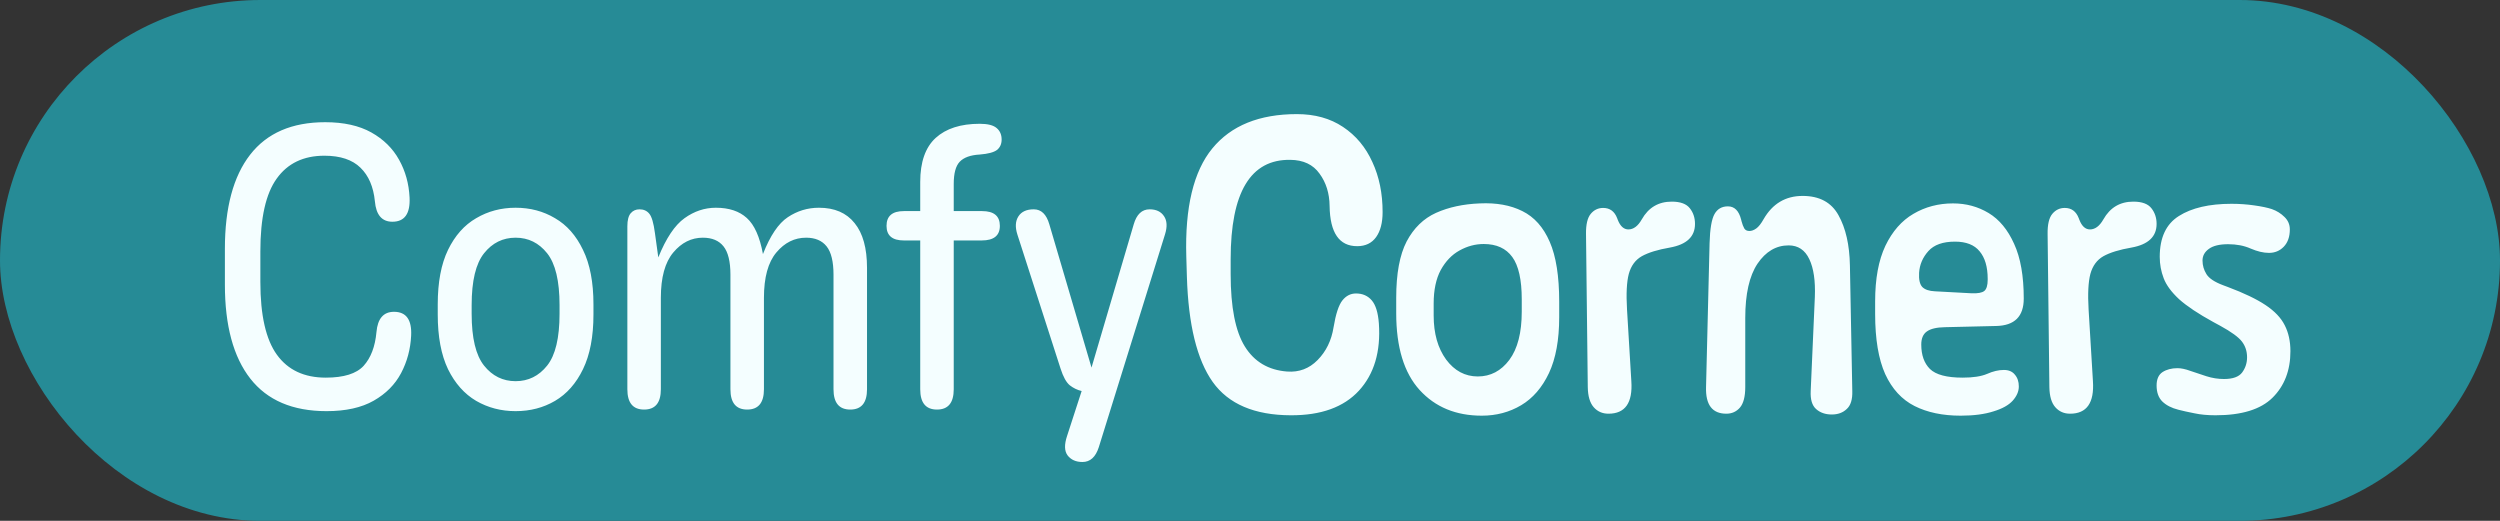 <svg width="144" height="30" viewBox="0 0 144 30" fill="none" xmlns="http://www.w3.org/2000/svg">
<rect x="0" y="0" width="144" height="30" fill="#333333" stroke="none"/>
<rect width="144" height="30" rx="15" fill="#268B96"/>
<path d="M14.418 21.808C13.442 20.56 12.954 18.755 12.954 16.393V14.327C12.954 11.966 13.438 10.161 14.407 8.912C15.376 7.663 16.817 7.039 18.732 7.039C19.799 7.039 20.685 7.236 21.389 7.629C22.092 8.023 22.626 8.549 22.989 9.207C23.352 9.858 23.553 10.581 23.591 11.376C23.636 12.306 23.307 12.772 22.603 12.772C21.998 12.772 21.661 12.378 21.593 11.591C21.51 10.759 21.233 10.115 20.764 9.661C20.295 9.2 19.602 8.969 18.687 8.969C17.483 8.969 16.567 9.408 15.939 10.286C15.311 11.156 14.997 12.552 14.997 14.475V16.246C14.997 18.16 15.315 19.557 15.951 20.435C16.586 21.313 17.525 21.752 18.766 21.752C19.803 21.752 20.529 21.525 20.946 21.071C21.362 20.609 21.608 19.962 21.684 19.129C21.752 18.35 22.089 17.96 22.694 17.96C23.398 17.96 23.727 18.418 23.682 19.334C23.644 20.113 23.451 20.832 23.103 21.491C22.755 22.149 22.229 22.679 21.525 23.08C20.821 23.481 19.916 23.682 18.811 23.682C16.859 23.682 15.394 23.057 14.418 21.808ZM25.805 21.264C25.411 20.439 25.214 19.39 25.214 18.119V17.529C25.214 16.257 25.411 15.213 25.805 14.395C26.206 13.57 26.747 12.961 27.428 12.568C28.109 12.166 28.866 11.966 29.699 11.966C30.539 11.966 31.296 12.166 31.969 12.568C32.65 12.961 33.188 13.57 33.581 14.395C33.982 15.213 34.183 16.257 34.183 17.529V18.119C34.183 19.39 33.982 20.439 33.581 21.264C33.188 22.081 32.65 22.69 31.969 23.091C31.296 23.485 30.539 23.682 29.699 23.682C28.866 23.682 28.109 23.485 27.428 23.091C26.747 22.69 26.206 22.081 25.805 21.264ZM32.23 18.073V17.574C32.23 16.181 31.992 15.186 31.515 14.588C31.038 13.99 30.433 13.691 29.699 13.691C28.965 13.691 28.359 13.99 27.882 14.588C27.405 15.186 27.167 16.181 27.167 17.574V18.073C27.167 19.466 27.405 20.461 27.882 21.059C28.359 21.657 28.965 21.956 29.699 21.956C30.433 21.956 31.038 21.657 31.515 21.059C31.992 20.461 32.23 19.466 32.23 18.073ZM36.136 13.033C36.136 12.685 36.2 12.435 36.328 12.284C36.457 12.132 36.627 12.057 36.839 12.057C37.074 12.057 37.259 12.14 37.396 12.306C37.539 12.473 37.649 12.848 37.725 13.43L37.918 14.827C38.364 13.722 38.868 12.969 39.428 12.568C39.988 12.166 40.59 11.966 41.233 11.966C41.99 11.966 42.584 12.163 43.015 12.556C43.454 12.95 43.764 13.642 43.946 14.634C44.362 13.574 44.839 12.867 45.377 12.511C45.921 12.148 46.519 11.966 47.17 11.966C48.071 11.966 48.756 12.261 49.225 12.851C49.702 13.434 49.94 14.293 49.94 15.428V22.422C49.94 23.201 49.618 23.591 48.975 23.591C48.332 23.591 48.01 23.201 48.01 22.422V15.826C48.01 15.069 47.878 14.524 47.613 14.191C47.348 13.858 46.955 13.691 46.432 13.691C45.766 13.691 45.195 13.975 44.718 14.543C44.241 15.111 44.003 15.981 44.003 17.154V22.422C44.003 23.201 43.681 23.591 43.038 23.591C42.395 23.591 42.073 23.201 42.073 22.422V15.826C42.073 15.069 41.94 14.524 41.675 14.191C41.411 13.858 41.013 13.691 40.483 13.691C39.825 13.691 39.257 13.975 38.781 14.543C38.304 15.111 38.065 15.981 38.065 17.154V22.422C38.065 23.201 37.744 23.591 37.1 23.591C36.457 23.591 36.136 23.201 36.136 22.422V13.033ZM53.005 13.85H52.063C51.397 13.85 51.064 13.57 51.064 13.01C51.064 12.443 51.397 12.159 52.063 12.159H53.005V10.479C53.005 9.336 53.3 8.492 53.891 7.947C54.489 7.402 55.336 7.13 56.434 7.13C56.895 7.13 57.221 7.213 57.41 7.379C57.599 7.538 57.694 7.758 57.694 8.038C57.694 8.295 57.603 8.496 57.422 8.64C57.24 8.776 56.911 8.863 56.434 8.901C55.897 8.931 55.511 9.071 55.276 9.321C55.049 9.563 54.935 9.987 54.935 10.592V12.159H56.57C57.251 12.159 57.592 12.443 57.592 13.01C57.592 13.57 57.244 13.85 56.547 13.85H54.935V22.422C54.935 23.201 54.614 23.591 53.97 23.591C53.327 23.591 53.005 23.201 53.005 22.422V13.85ZM63.291 25.759C63.109 26.327 62.795 26.611 62.349 26.611C61.978 26.611 61.694 26.486 61.497 26.236C61.308 25.986 61.297 25.612 61.463 25.112L62.303 22.524C62.053 22.463 61.826 22.353 61.622 22.195C61.418 22.028 61.24 21.706 61.088 21.23L58.602 13.51C58.466 13.086 58.485 12.738 58.659 12.465C58.833 12.193 59.128 12.057 59.544 12.057C59.976 12.057 60.275 12.344 60.441 12.919L62.871 21.173L65.3 12.931C65.467 12.348 65.773 12.057 66.22 12.057C66.598 12.057 66.874 12.189 67.049 12.454C67.222 12.711 67.242 13.059 67.105 13.498L63.291 25.759ZM70.886 14.929V15.792C70.886 17.691 71.158 19.08 71.703 19.958C72.248 20.836 73.058 21.317 74.132 21.4C74.821 21.453 75.408 21.233 75.892 20.741C76.384 20.242 76.691 19.614 76.812 18.857C76.94 18.085 77.111 17.566 77.323 17.302C77.534 17.037 77.796 16.904 78.106 16.904C78.484 16.904 78.787 17.037 79.014 17.302C79.241 17.566 79.377 18.009 79.423 18.63C79.536 20.249 79.154 21.54 78.276 22.501C77.398 23.455 76.089 23.928 74.348 23.92C72.259 23.913 70.761 23.273 69.853 22.002C68.944 20.722 68.449 18.702 68.365 15.939L68.331 14.781C68.248 11.943 68.748 9.866 69.83 8.549C70.912 7.232 72.535 6.573 74.7 6.573C75.737 6.573 76.622 6.819 77.357 7.311C78.098 7.803 78.662 8.477 79.048 9.332C79.442 10.18 79.638 11.141 79.638 12.216C79.638 12.829 79.513 13.309 79.264 13.657C79.014 14.005 78.651 14.18 78.174 14.18C77.137 14.18 76.607 13.408 76.585 11.864C76.577 11.137 76.384 10.517 76.006 10.002C75.635 9.48 75.075 9.215 74.325 9.207C72.032 9.169 70.886 11.076 70.886 14.929ZM81.773 22.467C80.872 21.476 80.422 20 80.422 18.039V17.154C80.422 15.761 80.622 14.679 81.023 13.907C81.432 13.135 81.996 12.586 82.715 12.261C83.442 11.935 84.282 11.754 85.235 11.716C86.189 11.671 87.006 11.818 87.687 12.159C88.376 12.499 88.902 13.09 89.265 13.93C89.629 14.762 89.81 15.913 89.81 17.381V18.267C89.81 19.576 89.614 20.651 89.22 21.491C88.826 22.323 88.293 22.94 87.619 23.341C86.946 23.742 86.189 23.943 85.349 23.943C83.865 23.943 82.673 23.451 81.773 22.467ZM86.938 20.73C87.415 20.087 87.653 19.16 87.653 17.949V17.245C87.653 16.117 87.472 15.303 87.108 14.804C86.745 14.304 86.196 14.055 85.462 14.055C84.978 14.055 84.513 14.18 84.066 14.429C83.627 14.671 83.267 15.046 82.987 15.553C82.715 16.06 82.579 16.704 82.579 17.483V18.176C82.579 19.205 82.817 20.049 83.294 20.707C83.778 21.358 84.388 21.684 85.122 21.684C85.856 21.684 86.461 21.366 86.938 20.73ZM91.354 13.476C91.347 12.931 91.438 12.545 91.627 12.318C91.816 12.091 92.054 11.977 92.342 11.977C92.728 11.977 92.997 12.174 93.148 12.568L93.182 12.658C93.326 13.029 93.53 13.215 93.795 13.215C94.09 13.215 94.347 13.022 94.567 12.636C94.953 11.954 95.528 11.614 96.293 11.614C96.792 11.614 97.14 11.743 97.337 12C97.534 12.25 97.632 12.549 97.632 12.897C97.632 13.631 97.152 14.085 96.19 14.259C95.487 14.38 94.945 14.547 94.567 14.758C94.196 14.97 93.946 15.311 93.818 15.78C93.697 16.242 93.663 16.923 93.716 17.824L93.965 21.956C94.049 23.205 93.61 23.829 92.648 23.829C92.3 23.829 92.016 23.704 91.797 23.455C91.578 23.205 91.464 22.819 91.456 22.297L91.354 13.476ZM98.472 13.998C98.495 13.181 98.59 12.624 98.756 12.329C98.923 12.034 99.18 11.886 99.528 11.886C99.906 11.886 100.16 12.14 100.289 12.647L100.311 12.738C100.357 12.912 100.41 13.052 100.47 13.158C100.531 13.256 100.629 13.305 100.766 13.305C100.894 13.305 101.027 13.256 101.163 13.158C101.299 13.059 101.439 12.882 101.583 12.624C102.098 11.731 102.847 11.285 103.831 11.285C104.799 11.285 105.488 11.655 105.897 12.397C106.313 13.139 106.533 14.104 106.555 15.292L106.692 22.524C106.707 23.008 106.601 23.352 106.374 23.557C106.154 23.769 105.867 23.875 105.511 23.875C105.14 23.875 104.837 23.769 104.603 23.557C104.376 23.352 104.273 23.008 104.296 22.524L104.535 17.108C104.572 16.178 104.466 15.451 104.217 14.929C103.967 14.399 103.57 14.134 103.025 14.134C102.306 14.134 101.708 14.486 101.231 15.19C100.762 15.894 100.527 16.934 100.527 18.312V22.297C100.527 22.842 100.425 23.235 100.221 23.477C100.016 23.712 99.755 23.829 99.437 23.829C98.627 23.829 98.238 23.318 98.268 22.297L98.472 13.998ZM112.935 23.943C111.899 23.943 111.013 23.757 110.279 23.387C109.545 23.016 108.981 22.403 108.587 21.547C108.201 20.685 108.008 19.53 108.008 18.085V17.358C108.008 16.056 108.205 14.989 108.599 14.157C109 13.324 109.537 12.711 110.211 12.318C110.892 11.917 111.653 11.716 112.493 11.716C113.25 11.716 113.934 11.902 114.547 12.272C115.161 12.643 115.649 13.233 116.012 14.043C116.383 14.846 116.568 15.898 116.568 17.199C116.568 18.229 116.038 18.755 114.979 18.777L112.039 18.846C111.554 18.853 111.202 18.936 110.983 19.095C110.771 19.247 110.665 19.496 110.665 19.845C110.665 20.45 110.831 20.919 111.164 21.252C111.505 21.585 112.133 21.752 113.049 21.752C113.647 21.752 114.116 21.68 114.457 21.536C114.797 21.385 115.119 21.309 115.422 21.309C115.702 21.309 115.914 21.4 116.057 21.581C116.209 21.756 116.284 21.983 116.284 22.263C116.284 22.543 116.167 22.815 115.932 23.08C115.698 23.337 115.331 23.542 114.831 23.693C114.317 23.86 113.685 23.943 112.935 23.943ZM113.56 16.893C113.923 16.908 114.169 16.863 114.298 16.757C114.426 16.651 114.491 16.435 114.491 16.11V16.064C114.491 15.375 114.336 14.846 114.025 14.475C113.723 14.104 113.25 13.918 112.606 13.918C111.91 13.918 111.399 14.1 111.074 14.463C110.748 14.827 110.57 15.243 110.54 15.712C110.517 16.098 110.578 16.371 110.722 16.529C110.873 16.681 111.115 16.764 111.448 16.779L113.56 16.893ZM117.942 13.476C117.934 12.931 118.025 12.545 118.214 12.318C118.404 12.091 118.642 11.977 118.93 11.977C119.316 11.977 119.584 12.174 119.736 12.568L119.77 12.658C119.913 13.029 120.118 13.215 120.383 13.215C120.678 13.215 120.935 13.022 121.155 12.636C121.541 11.954 122.116 11.614 122.88 11.614C123.38 11.614 123.728 11.743 123.925 12C124.121 12.25 124.22 12.549 124.22 12.897C124.22 13.631 123.739 14.085 122.778 14.259C122.074 14.38 121.533 14.547 121.155 14.758C120.784 14.97 120.534 15.311 120.405 15.78C120.284 16.242 120.25 16.923 120.303 17.824L120.553 21.956C120.636 23.205 120.197 23.829 119.236 23.829C118.888 23.829 118.604 23.704 118.385 23.455C118.165 23.205 118.052 22.819 118.044 22.297L117.942 13.476ZM130.895 22.91C130.214 23.583 129.12 23.92 127.614 23.92C127.153 23.92 126.748 23.882 126.4 23.806C126.051 23.738 125.745 23.67 125.48 23.602C125.086 23.504 124.776 23.345 124.549 23.125C124.33 22.906 124.22 22.599 124.22 22.206C124.22 21.843 124.333 21.585 124.56 21.434C124.795 21.282 125.083 21.207 125.423 21.207C125.635 21.207 125.885 21.26 126.172 21.366C126.46 21.464 126.767 21.566 127.092 21.672C127.425 21.778 127.762 21.831 128.102 21.831C128.609 21.831 128.958 21.706 129.147 21.456C129.336 21.199 129.431 20.908 129.431 20.582C129.431 20.234 129.332 19.931 129.135 19.674C128.939 19.417 128.522 19.114 127.887 18.766L127.489 18.55C126.619 18.073 125.961 17.634 125.514 17.233C125.075 16.825 124.78 16.424 124.629 16.03C124.477 15.636 124.401 15.224 124.401 14.793C124.401 13.688 124.769 12.904 125.503 12.443C126.244 11.973 127.255 11.739 128.534 11.739C128.98 11.739 129.416 11.769 129.839 11.83C130.271 11.89 130.611 11.962 130.861 12.045C131.141 12.144 131.383 12.295 131.588 12.499C131.792 12.696 131.894 12.935 131.894 13.215C131.894 13.638 131.777 13.971 131.542 14.214C131.315 14.448 131.031 14.566 130.691 14.566C130.373 14.566 130.021 14.482 129.635 14.316C129.257 14.149 128.825 14.066 128.341 14.066C127.841 14.066 127.47 14.157 127.228 14.338C126.986 14.513 126.865 14.736 126.865 15.008C126.865 15.288 126.941 15.549 127.092 15.792C127.243 16.034 127.561 16.246 128.046 16.427L128.318 16.529C129.249 16.878 129.976 17.226 130.498 17.574C131.02 17.922 131.387 18.308 131.599 18.732C131.818 19.156 131.928 19.655 131.928 20.23C131.928 21.335 131.584 22.229 130.895 22.91Z" fill="#F4FEFF"/>
</svg>
